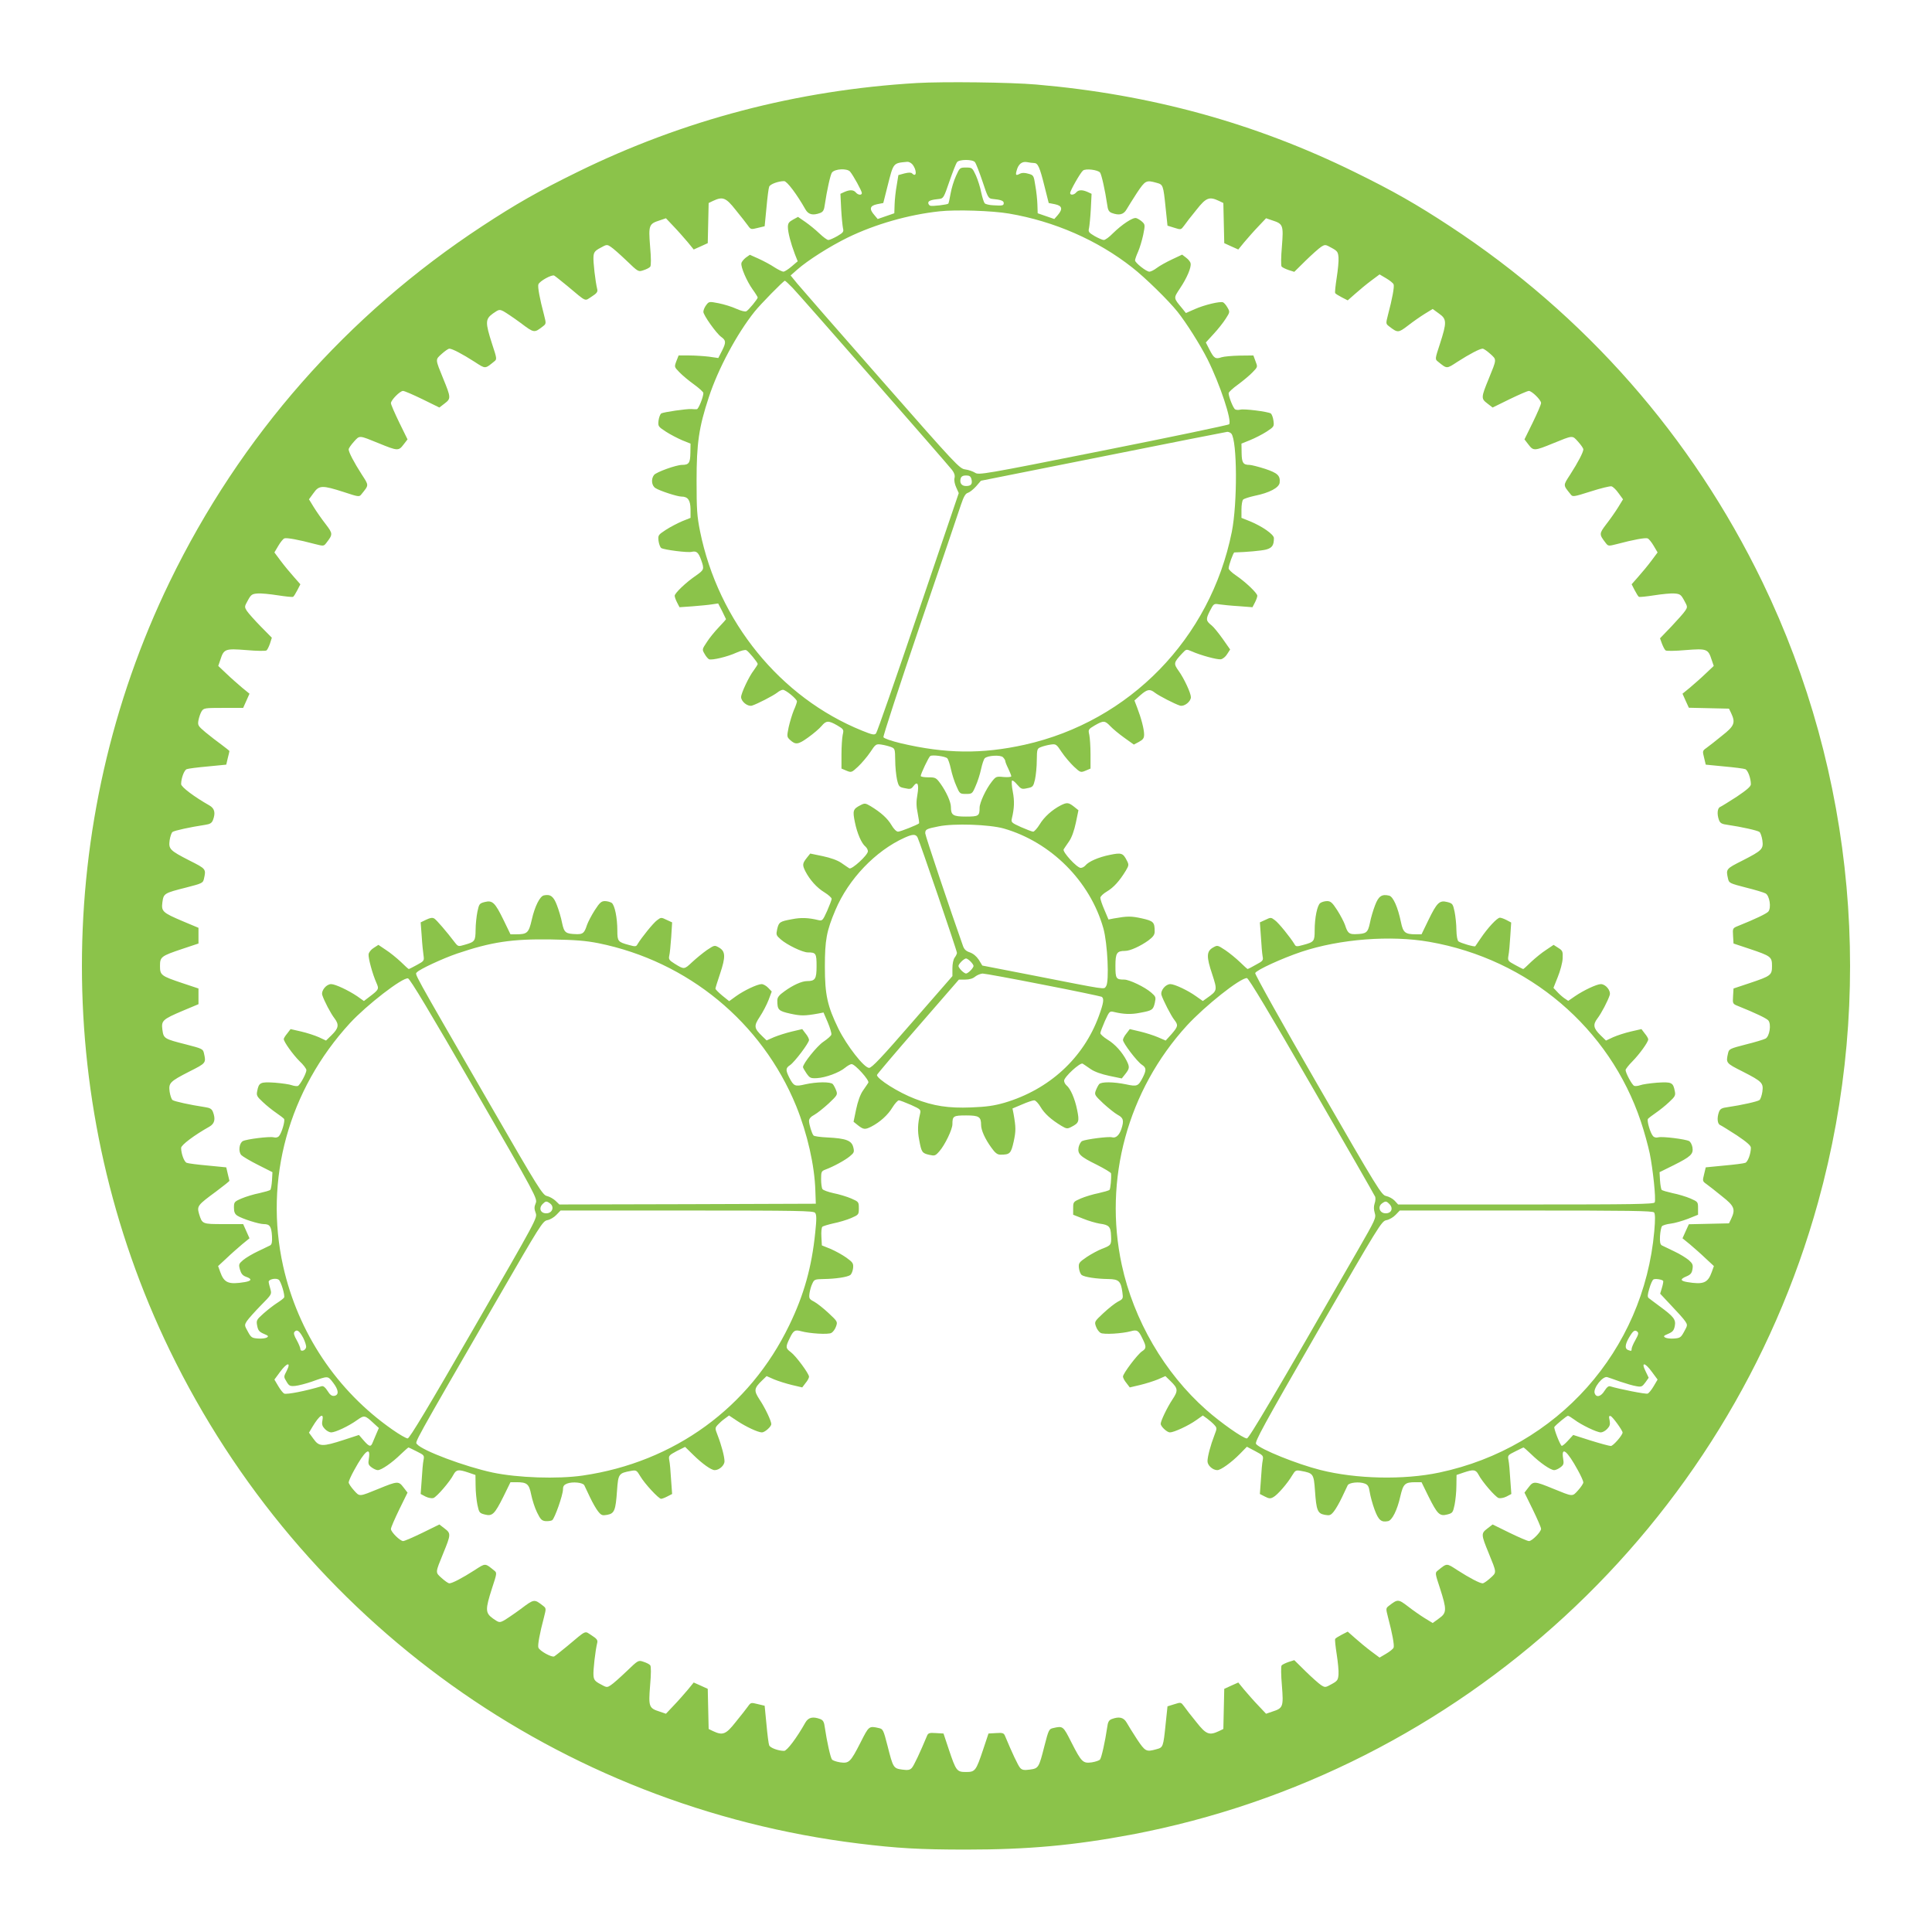 <?xml version="1.0" standalone="no"?>
<!DOCTYPE svg PUBLIC "-//W3C//DTD SVG 20010904//EN"
 "http://www.w3.org/TR/2001/REC-SVG-20010904/DTD/svg10.dtd">
<svg version="1.0" xmlns="http://www.w3.org/2000/svg"
 width="1280pt" height="1280pt" viewBox="0 0 1280 1280"
 preserveAspectRatio="xMidYMid meet">
<g transform="translate(0,1280) scale(0.1,-0.1)"
fill="#8bc34a" stroke="none">
<path d="M6075 12250 c-795 -47 -1548 -245 -2250 -590 -257 -126 -409 -213
-630 -358 -896 -588 -1603 -1392 -2071 -2357 -775 -1599 -775 -3491 0 -5090
873 -1801 2582 -3025 4566 -3269 253 -31 402 -40 710 -40 413 0 716 28 1095
99 2183 413 3956 2045 4550 4189 379 1369 247 2837 -369 4111 -467 964 -1175
1769 -2071 2357 -221 145 -373 232 -630 358 -661 325 -1353 515 -2110 580
-173 15 -615 20 -790 10z m384 -524 c7 -8 29 -65 50 -127 36 -109 39 -114 67
-117 54 -5 74 -12 74 -27 0 -17 -7 -19 -70 -15 -25 1 -50 7 -56 13 -6 7 -16
39 -23 71 -6 33 -22 83 -35 113 -24 52 -26 53 -66 53 -40 0 -42 -1 -66 -55
-14 -30 -30 -82 -36 -117 -6 -35 -13 -65 -15 -67 -6 -7 -107 -19 -120 -14 -7
3 -13 11 -13 19 0 14 21 21 73 26 27 3 31 10 67 116 22 63 44 120 51 128 15
19 103 19 118 0z m-416 -13 c32 -36 32 -94 0 -62 -7 7 -22 7 -51 0 l-40 -11
-11 -68 c-7 -37 -13 -94 -14 -126 l-2 -59 -55 -19 -55 -19 -22 26 c-36 41 -30
62 18 72 l41 8 28 111 c40 158 36 153 131 162 9 1 23 -6 32 -15z m808 7 c25 0
37 -25 69 -154 l28 -111 41 -8 c48 -10 54 -31 19 -72 l-23 -26 -55 19 -55 19
-2 59 c-1 32 -7 89 -14 126 -10 66 -12 68 -46 77 -23 7 -42 7 -54 1 -28 -15
-32 -12 -24 18 11 44 35 64 69 58 15 -3 37 -6 47 -6z m-1219 -57 c21 -25 78
-128 78 -142 0 -16 -25 -14 -40 4 -15 18 -40 19 -76 3 l-26 -12 5 -101 c3 -55
9 -112 12 -127 6 -23 2 -29 -37 -52 -25 -14 -51 -26 -60 -26 -8 0 -35 20 -60
44 -25 24 -67 58 -93 76 l-48 33 -33 -18 c-27 -15 -34 -24 -34 -49 0 -35 19
-108 46 -179 l19 -48 -40 -34 c-22 -19 -46 -34 -54 -35 -8 0 -35 13 -60 29
-25 17 -72 42 -105 57 l-58 26 -27 -19 c-14 -11 -28 -28 -29 -37 -5 -25 35
-118 74 -173 19 -26 34 -51 34 -54 0 -10 -60 -83 -75 -91 -7 -5 -37 3 -66 16
-30 14 -83 30 -118 37 -62 12 -64 12 -82 -12 -10 -13 -19 -33 -19 -45 0 -22
86 -143 118 -166 32 -23 33 -36 7 -89 l-26 -51 -62 9 c-34 4 -93 8 -132 8
l-69 0 -15 -38 c-14 -38 -14 -38 20 -73 19 -20 62 -56 97 -81 34 -25 62 -50
62 -57 0 -26 -32 -106 -43 -107 -7 -1 -23 0 -36 1 -32 2 -184 -20 -200 -29 -7
-5 -15 -26 -18 -47 -4 -38 -3 -40 49 -74 29 -19 78 -44 108 -57 l55 -22 -1
-62 c-1 -66 -10 -79 -55 -79 -39 0 -172 -48 -186 -67 -21 -27 -16 -71 10 -87
28 -18 144 -56 172 -56 43 0 59 -24 60 -84 l0 -57 -55 -22 c-30 -13 -79 -38
-108 -57 -52 -34 -53 -36 -49 -74 3 -21 11 -42 18 -47 20 -12 177 -32 202 -25
31 7 44 -3 62 -53 22 -62 20 -66 -32 -103 -66 -44 -143 -118 -143 -135 0 -8 7
-28 16 -45 l16 -31 86 6 c48 4 106 9 129 13 l41 6 26 -50 c14 -28 26 -53 26
-54 0 -2 -21 -26 -47 -53 -27 -28 -63 -72 -80 -99 -32 -48 -32 -49 -15 -78 9
-17 23 -33 30 -36 20 -7 120 16 181 44 29 13 59 21 66 16 15 -8 75 -81 75 -91
0 -4 -12 -23 -26 -42 -32 -41 -84 -152 -84 -177 0 -30 44 -65 72 -57 35 11
140 65 167 86 13 11 30 19 38 19 18 0 93 -61 93 -77 0 -6 -9 -33 -21 -59 -11
-27 -26 -77 -34 -112 -12 -60 -12 -64 8 -83 38 -35 54 -33 121 15 35 25 75 59
89 76 31 37 46 37 104 4 44 -26 44 -28 36 -63 -4 -20 -8 -78 -8 -129 l0 -94
33 -14 c32 -13 34 -13 77 27 24 23 61 66 81 96 35 53 38 55 73 50 20 -3 48
-10 64 -16 26 -10 27 -13 28 -88 0 -43 6 -100 12 -128 11 -46 14 -50 52 -57
35 -8 42 -6 57 14 27 36 38 13 26 -57 -8 -44 -8 -76 2 -123 7 -35 11 -65 9
-67 -11 -10 -124 -55 -139 -55 -11 0 -29 18 -44 44 -26 44 -69 83 -138 125
-34 20 -39 21 -66 7 -51 -26 -54 -36 -38 -114 15 -74 44 -140 70 -161 9 -8 16
-21 16 -31 0 -25 -107 -123 -123 -113 -7 4 -31 21 -53 36 -26 18 -72 34 -124
45 l-82 17 -24 -30 c-28 -36 -29 -46 -8 -88 29 -56 76 -109 126 -139 26 -16
48 -36 48 -43 0 -7 -14 -43 -30 -80 -29 -64 -32 -67 -58 -61 -66 16 -115 18
-175 6 -81 -15 -87 -19 -98 -66 -8 -37 -7 -41 24 -68 41 -36 144 -86 179 -86
54 0 58 -6 58 -91 0 -85 -9 -99 -63 -99 -35 0 -94 -27 -149 -67 -37 -26 -48
-41 -48 -61 0 -63 7 -70 87 -88 70 -15 93 -15 184 1 l35 7 28 -65 c15 -36 26
-72 24 -81 -1 -8 -25 -29 -53 -48 -42 -28 -135 -144 -135 -168 0 -4 10 -22 23
-41 22 -31 27 -34 69 -32 58 3 149 37 187 69 16 13 35 24 43 24 23 0 120 -108
111 -123 -4 -7 -21 -31 -36 -53 -18 -26 -34 -72 -45 -124 l-17 -82 30 -24 c36
-28 46 -29 88 -8 56 29 109 76 139 126 16 26 36 48 43 48 7 0 43 -14 80 -30
64 -29 67 -32 61 -58 -16 -66 -18 -115 -6 -175 15 -81 19 -87 66 -98 37 -8 41
-7 68 24 36 41 86 144 86 179 0 54 6 58 91 58 85 0 99 -9 99 -63 0 -35 27 -94
67 -149 26 -37 41 -48 61 -48 63 0 70 7 88 87 15 70 15 93 -1 184 l-7 35 64
27 c34 15 70 27 80 27 9 0 28 -20 42 -44 26 -44 69 -83 138 -125 34 -20 39
-21 66 -7 51 26 54 36 38 114 -15 74 -44 140 -70 161 -9 8 -16 21 -16 31 0 25
107 123 123 113 7 -4 31 -21 53 -36 26 -18 72 -34 124 -45 l82 -17 24 30 c28
36 29 46 8 88 -29 56 -76 109 -126 139 -26 16 -48 36 -48 43 0 7 14 43 30 80
29 64 32 67 58 61 66 -16 115 -18 175 -6 81 15 87 19 98 66 8 37 7 41 -24 68
-41 36 -144 86 -179 86 -54 0 -58 6 -58 91 0 85 9 99 64 99 33 0 101 31 154
69 32 24 42 38 42 59 0 63 -7 70 -87 88 -70 15 -93 15 -184 -1 l-35 -7 -27 64
c-15 34 -27 70 -27 80 0 9 20 28 44 42 44 26 83 69 125 138 20 34 21 39 7 66
-26 51 -36 54 -114 38 -74 -15 -140 -44 -161 -70 -8 -9 -21 -16 -31 -16 -25 0
-123 107 -113 123 4 7 21 31 36 53 18 26 34 72 45 124 l17 82 -30 24 c-36 28
-46 29 -88 8 -56 -29 -109 -76 -139 -126 -16 -26 -36 -48 -43 -48 -7 0 -43 14
-80 30 -64 29 -67 32 -61 58 16 67 18 115 6 177 -7 36 -9 69 -5 73 4 4 19 -8
34 -26 26 -30 31 -32 67 -24 37 7 40 11 51 57 6 28 12 85 12 128 1 75 2 78 29
88 15 6 43 13 63 16 35 5 38 3 73 -50 20 -30 57 -73 81 -96 43 -40 45 -40 77
-27 l33 14 0 94 c0 51 -4 109 -8 129 -8 35 -8 37 36 63 58 33 67 33 103 -5 16
-17 58 -52 93 -77 l63 -45 34 18 c27 15 34 24 34 49 0 35 -19 108 -46 178
l-18 47 39 35 c46 40 63 43 96 17 27 -21 132 -75 167 -86 28 -8 72 27 72 56 0
27 -45 124 -81 174 -35 49 -34 55 25 118 25 27 26 27 63 11 59 -26 166 -55
191 -52 13 2 32 17 42 34 l20 31 -49 70 c-28 39 -60 79 -73 89 -39 31 -40 41
-13 95 26 50 27 51 63 45 20 -3 78 -9 129 -12 l91 -7 16 31 c9 17 16 37 16 45
0 17 -77 91 -142 135 -27 18 -48 39 -48 46 0 20 31 106 38 106 77 2 179 11
210 19 40 11 52 28 52 76 0 24 -77 78 -160 112 l-55 22 0 55 c0 31 5 60 11 66
6 6 40 17 76 25 99 20 162 54 166 87 5 47 -13 64 -97 92 -44 14 -91 26 -103
26 -42 0 -51 14 -52 79 l-1 62 57 23 c32 13 81 38 109 56 50 33 51 34 46 73
-3 22 -11 43 -18 48 -20 12 -177 32 -202 25 -12 -3 -28 -2 -34 2 -13 8 -43 84
-43 107 0 7 28 33 63 58 34 25 77 61 96 81 34 35 34 35 19 73 l-14 38 -92 -1
c-50 -1 -104 -6 -119 -11 -40 -14 -50 -7 -79 49 l-25 49 52 57 c29 31 65 77
80 101 28 43 28 45 11 74 -9 16 -22 31 -29 34 -20 8 -124 -17 -187 -45 l-59
-26 -24 30 c-60 72 -59 67 -15 134 45 67 76 139 70 165 -1 10 -15 27 -30 38
l-26 20 -68 -32 c-38 -18 -83 -43 -101 -57 -17 -13 -39 -24 -48 -24 -20 0 -95
59 -95 75 0 7 9 33 20 57 11 25 26 75 34 112 13 65 13 68 -7 87 -11 10 -29 21
-39 24 -21 7 -94 -41 -156 -102 -23 -24 -50 -43 -59 -43 -9 0 -36 12 -61 26
-39 23 -43 29 -37 52 3 15 9 72 12 127 l5 101 -26 12 c-36 16 -61 15 -76 -3
-14 -17 -40 -20 -40 -4 0 16 68 135 85 149 18 15 98 5 113 -13 10 -12 34 -121
47 -210 5 -39 11 -50 31 -58 49 -18 78 -11 98 24 10 17 41 67 69 110 55 82 61
85 129 66 44 -12 45 -13 61 -170 l12 -114 45 -14 c44 -14 44 -14 65 14 11 16
47 63 81 104 65 83 86 90 150 60 l29 -14 3 -133 3 -133 46 -21 47 -21 40 49
c23 27 64 74 92 103 l52 55 41 -14 c72 -23 75 -32 64 -172 -6 -69 -7 -128 -2
-134 5 -6 26 -16 46 -23 l38 -12 75 74 c41 40 87 81 102 91 27 17 29 17 70 -6
39 -21 43 -28 46 -64 2 -23 -4 -83 -12 -134 -8 -52 -13 -97 -10 -102 3 -5 23
-17 44 -28 l39 -20 50 44 c28 25 75 64 106 87 l55 41 44 -26 c24 -14 46 -32
49 -40 6 -15 -9 -96 -37 -201 -15 -59 -15 -60 7 -77 57 -44 61 -44 124 4 32
25 82 60 111 78 l54 33 41 -30 c53 -37 53 -58 7 -201 -33 -100 -33 -102 -14
-117 62 -50 56 -50 130 -2 81 52 148 87 167 87 7 0 30 -16 51 -35 43 -39 43
-32 -11 -165 -51 -124 -51 -131 -9 -163 l35 -27 112 55 c62 30 119 55 128 55
20 0 81 -60 81 -80 0 -10 -25 -67 -55 -129 l-55 -112 27 -35 c32 -42 39 -42
163 9 133 54 126 54 165 11 19 -21 35 -44 35 -51 0 -19 -35 -86 -87 -167 -48
-74 -48 -68 2 -130 14 -19 17 -19 134 18 65 21 127 36 137 34 10 -2 31 -22 47
-45 l30 -41 -33 -54 c-18 -29 -53 -79 -78 -111 -48 -63 -48 -67 -4 -124 17
-22 18 -22 77 -7 105 28 186 43 201 37 8 -3 26 -25 40 -49 l26 -44 -41 -55
c-23 -31 -62 -78 -87 -106 l-44 -50 20 -39 c11 -21 23 -41 28 -44 5 -3 50 2
102 10 51 8 111 14 134 12 36 -3 43 -7 64 -46 23 -41 23 -44 7 -68 -9 -15 -51
-61 -92 -105 l-75 -78 13 -36 c8 -20 18 -40 24 -44 5 -5 65 -4 133 2 140 11
149 8 172 -64 l14 -41 -55 -52 c-29 -28 -76 -69 -103 -92 l-49 -40 21 -47 21
-46 133 -3 133 -3 14 -29 c30 -64 23 -85 -60 -150 -41 -34 -88 -70 -103 -81
-27 -19 -27 -21 -16 -65 l11 -46 123 -12 c67 -6 130 -14 139 -18 17 -6 37 -61
37 -100 0 -14 -26 -37 -93 -82 -51 -33 -101 -64 -110 -68 -19 -7 -23 -48 -8
-88 8 -20 19 -26 58 -31 89 -13 198 -37 210 -47 7 -5 15 -30 19 -54 8 -59 0
-68 -131 -135 -111 -56 -111 -56 -96 -122 6 -27 12 -30 117 -57 61 -15 120
-33 131 -39 27 -14 40 -97 18 -121 -13 -14 -86 -49 -198 -94 -38 -15 -38 -16
-35 -66 l3 -51 105 -35 c143 -48 150 -53 150 -114 0 -61 -7 -66 -150 -114
l-105 -35 -3 -51 c-3 -50 -3 -51 35 -66 112 -45 185 -80 198 -94 22 -24 9
-107 -18 -121 -11 -6 -70 -24 -131 -39 -105 -27 -111 -30 -117 -57 -15 -66
-15 -66 96 -122 131 -67 139 -76 131 -135 -4 -24 -12 -49 -19 -54 -12 -10
-121 -34 -210 -47 -39 -5 -50 -11 -58 -31 -15 -40 -11 -81 8 -88 9 -4 59 -35
110 -68 67 -45 93 -68 93 -82 0 -39 -20 -94 -37 -100 -9 -4 -72 -12 -139 -18
l-123 -12 -11 -46 c-11 -44 -11 -46 16 -65 15 -11 62 -47 103 -81 83 -65 90
-86 60 -150 l-14 -29 -133 -3 -133 -3 -21 -46 -21 -47 49 -40 c27 -23 74 -64
104 -93 l55 -51 -14 -39 c-26 -73 -55 -85 -163 -67 -47 8 -48 20 -4 38 26 11
35 21 39 47 5 29 1 38 -25 61 -17 14 -60 41 -97 58 -36 17 -73 35 -81 39 -11
7 -14 22 -12 62 2 30 8 59 13 65 5 6 31 14 57 17 27 3 78 18 115 32 l67 27 0
43 c0 42 -1 43 -51 65 -28 12 -81 28 -117 35 -35 8 -68 17 -73 22 -4 4 -9 33
-11 63 l-3 54 93 46 c114 57 132 74 125 118 -3 18 -13 37 -22 42 -25 13 -176
32 -204 25 -15 -4 -28 -1 -36 9 -18 21 -41 101 -33 113 4 5 27 23 52 40 25 17
65 49 89 72 39 36 43 44 37 72 -11 58 -21 62 -117 56 -48 -4 -98 -11 -113 -17
-14 -5 -32 -7 -39 -4 -14 5 -57 85 -57 105 0 6 20 32 45 57 48 49 105 128 105
146 0 6 -10 24 -23 39 l-22 29 -70 -16 c-39 -9 -91 -26 -118 -38 l-47 -22 -36
35 c-47 46 -52 70 -21 111 27 35 70 118 82 156 8 29 -27 72 -59 72 -27 0 -114
-41 -171 -80 l-45 -31 -28 19 c-15 11 -37 31 -48 44 l-22 23 29 73 c16 39 31
95 32 122 2 46 0 52 -29 70 l-31 20 -49 -33 c-27 -17 -71 -53 -99 -79 -27 -27
-51 -48 -53 -48 -3 0 -27 12 -54 27 -48 26 -50 28 -44 63 4 19 9 76 12 127 l6
91 -30 16 c-17 9 -37 16 -45 16 -18 0 -81 -68 -126 -135 -19 -27 -36 -52 -37
-54 -5 -6 -97 21 -111 32 -8 6 -13 36 -14 76 0 36 -6 91 -12 121 -11 52 -14
55 -49 64 -51 13 -68 -4 -125 -121 l-45 -93 -38 0 c-70 0 -84 11 -98 79 -21
102 -52 170 -78 177 -49 12 -71 -3 -94 -64 -12 -31 -28 -84 -34 -117 -14 -65
-23 -72 -97 -74 -41 -1 -51 8 -68 61 -7 20 -30 64 -51 97 -33 51 -44 61 -68
61 -15 0 -36 -6 -45 -13 -20 -15 -37 -97 -37 -182 0 -71 -4 -76 -74 -95 -46
-13 -51 -12 -60 5 -26 43 -104 140 -129 158 -26 20 -28 20 -63 3 l-37 -17 7
-97 c3 -53 8 -110 11 -127 6 -28 2 -32 -45 -57 -27 -16 -52 -28 -54 -28 -2 0
-25 20 -50 45 -26 25 -70 61 -98 80 -52 34 -52 34 -82 17 -43 -25 -44 -60 -5
-176 35 -108 35 -109 -34 -158 l-28 -20 -44 31 c-54 39 -143 81 -171 81 -32 0
-67 -43 -59 -72 11 -35 64 -139 86 -166 26 -34 24 -43 -19 -93 l-39 -43 -51
22 c-28 12 -81 29 -119 38 l-68 16 -22 -29 c-13 -15 -23 -35 -23 -43 0 -21 94
-144 125 -164 30 -20 31 -35 6 -85 -30 -58 -37 -61 -111 -45 -83 17 -164 18
-178 1 -6 -7 -16 -26 -22 -42 -10 -27 -8 -31 49 -85 34 -31 76 -65 96 -76 38
-20 43 -38 24 -95 -14 -41 -37 -61 -61 -54 -21 7 -175 -13 -199 -25 -9 -5 -19
-24 -23 -41 -8 -44 9 -61 121 -116 51 -26 93 -51 94 -57 3 -34 -4 -102 -10
-109 -5 -5 -38 -14 -73 -22 -36 -7 -89 -23 -117 -35 -50 -22 -51 -23 -51 -65
l0 -43 66 -26 c36 -15 86 -29 110 -33 62 -8 73 -20 75 -81 3 -60 0 -63 -61
-86 -25 -10 -70 -34 -100 -54 -51 -35 -55 -40 -52 -72 2 -19 10 -40 18 -47 19
-14 98 -26 178 -27 68 -1 82 -14 92 -87 6 -43 5 -45 -30 -63 -20 -11 -63 -45
-96 -76 -59 -55 -60 -57 -49 -88 6 -18 20 -37 31 -43 22 -12 144 -4 199 11 42
12 52 6 77 -46 28 -56 28 -68 -2 -87 -30 -20 -126 -147 -126 -167 0 -8 10 -28
23 -43 l22 -29 68 16 c38 9 91 26 118 37 l50 22 34 -33 c50 -49 52 -63 12
-123 -35 -53 -77 -141 -77 -160 0 -18 42 -57 61 -57 27 0 124 45 174 81 l44
31 28 -20 c15 -11 37 -30 47 -41 19 -21 20 -23 2 -69 -26 -67 -46 -143 -46
-173 0 -28 35 -59 65 -59 23 0 94 51 149 107 l47 48 55 -29 c53 -28 55 -31 50
-60 -4 -17 -9 -74 -12 -128 l-7 -96 33 -17 c27 -14 37 -15 56 -4 27 14 94 91
125 144 21 34 24 36 58 30 82 -15 85 -19 93 -130 9 -131 17 -152 64 -161 33
-6 40 -4 61 22 13 16 37 58 54 94 17 36 34 72 38 80 10 18 77 25 113 11 21 -8
27 -19 33 -57 4 -26 18 -78 32 -116 26 -70 44 -85 89 -76 27 5 61 73 81 162
20 86 30 96 102 96 l39 0 46 -94 c59 -118 74 -133 124 -120 35 9 38 12 49 64
6 30 12 87 12 127 l1 71 47 16 c65 22 80 20 98 -13 23 -46 112 -149 134 -156
11 -3 34 1 52 10 l32 17 -7 96 c-3 54 -8 111 -12 129 -6 30 -4 33 45 57 28 14
52 26 55 26 2 0 25 -20 50 -44 58 -57 129 -106 153 -106 10 0 29 9 42 19 21
16 23 24 17 59 -13 83 27 51 98 -79 20 -36 36 -72 36 -80 0 -8 -16 -32 -35
-53 -39 -43 -32 -43 -165 11 -124 51 -131 51 -163 9 l-27 -35 55 -112 c30 -62
55 -119 55 -128 0 -20 -60 -81 -80 -81 -10 0 -67 25 -129 55 l-112 55 -35 -27
c-42 -32 -42 -39 9 -163 54 -133 54 -126 11 -165 -21 -19 -44 -35 -51 -35 -19
0 -86 35 -167 87 -74 48 -68 48 -130 -2 -19 -15 -19 -17 14 -117 46 -143 46
-164 -7 -201 l-41 -30 -54 33 c-29 18 -79 53 -111 78 -63 48 -67 48 -124 4
-22 -17 -22 -18 -7 -77 28 -105 43 -186 37 -201 -3 -8 -25 -26 -49 -40 l-44
-26 -55 41 c-31 23 -78 62 -106 87 l-50 44 -39 -20 c-21 -11 -41 -23 -44 -28
-3 -5 2 -50 10 -102 8 -51 14 -111 12 -134 -3 -36 -7 -43 -46 -64 -41 -23 -43
-23 -70 -6 -15 10 -61 51 -102 91 l-75 74 -38 -12 c-20 -7 -41 -17 -46 -23 -5
-6 -4 -65 2 -134 11 -140 8 -149 -64 -172 l-41 -14 -52 55 c-28 29 -69 76 -92
103 l-40 49 -47 -21 -46 -21 -3 -133 -3 -133 -29 -14 c-64 -30 -85 -23 -150
60 -34 41 -70 88 -81 104 -21 28 -21 28 -65 14 l-45 -14 -12 -114 c-16 -157
-17 -158 -61 -170 -68 -19 -74 -16 -129 66 -28 43 -59 93 -69 111 -20 34 -49
41 -98 23 -20 -8 -26 -19 -31 -58 -13 -89 -37 -198 -47 -210 -5 -7 -30 -15
-54 -19 -59 -8 -68 0 -135 131 -56 111 -56 111 -122 96 -27 -6 -30 -12 -57
-117 -37 -146 -39 -150 -97 -158 -38 -5 -51 -3 -64 11 -14 15 -55 103 -100
211 -8 20 -15 23 -59 20 l-51 -3 -35 -105 c-48 -143 -53 -150 -114 -150 -61 0
-66 7 -114 150 l-35 105 -51 3 c-44 3 -51 0 -59 -20 -45 -108 -86 -196 -100
-211 -13 -14 -26 -16 -64 -11 -58 8 -60 12 -97 158 -27 105 -30 111 -57 117
-66 15 -66 15 -122 -96 -67 -131 -76 -139 -135 -131 -24 4 -49 12 -54 19 -10
12 -34 121 -47 210 -5 39 -11 50 -31 58 -49 18 -78 11 -98 -23 -56 -100 -122
-188 -141 -188 -38 0 -93 20 -99 37 -4 9 -12 72 -18 139 l-12 123 -46 11 c-44
11 -46 11 -65 -16 -11 -15 -47 -62 -81 -103 -65 -83 -86 -90 -150 -60 l-29 14
-3 133 -3 133 -46 21 -47 21 -40 -49 c-23 -27 -64 -74 -92 -103 l-52 -55 -41
14 c-72 23 -75 32 -64 172 7 78 7 127 1 135 -5 7 -25 17 -44 23 -35 12 -35 12
-113 -63 -43 -41 -90 -83 -105 -92 -24 -16 -27 -16 -68 7 -36 19 -44 29 -46
58 -3 32 12 164 25 217 4 17 -4 27 -37 48 -49 31 -29 40 -162 -71 -40 -33 -79
-64 -86 -68 -15 -9 -97 36 -105 58 -6 15 9 96 37 201 15 59 15 60 -7 77 -58
45 -58 45 -147 -22 -46 -34 -97 -68 -113 -77 -28 -14 -31 -14 -71 14 -51 37
-52 58 -6 201 33 100 33 102 14 117 -62 50 -56 50 -130 2 -81 -52 -148 -87
-167 -87 -7 0 -30 16 -51 35 -43 39 -43 32 11 165 51 124 51 131 9 163 l-35
27 -112 -55 c-62 -30 -119 -55 -128 -55 -20 0 -81 60 -81 80 0 10 25 67 55
129 l55 112 -27 35 c-32 42 -39 42 -163 -9 -133 -54 -126 -54 -165 -11 -19 21
-35 45 -35 53 0 8 16 44 36 80 71 130 111 162 98 79 -6 -35 -4 -43 17 -59 13
-10 32 -19 42 -19 24 0 95 49 153 106 25 24 48 44 50 44 3 0 27 -12 55 -26 49
-24 51 -27 45 -57 -4 -18 -9 -75 -12 -129 l-7 -96 32 -17 c18 -9 41 -13 52
-10 22 7 111 110 134 156 18 33 33 35 98 13 l47 -16 1 -71 c0 -40 6 -97 12
-127 11 -52 14 -55 49 -64 50 -13 65 2 124 120 l46 94 39 0 c70 0 84 -11 98
-81 7 -35 24 -89 39 -119 23 -47 31 -55 57 -58 17 -1 36 2 43 6 17 11 72 168
72 205 0 21 7 30 27 38 37 14 104 7 114 -11 4 -8 21 -44 38 -80 17 -36 41 -78
54 -94 21 -26 28 -28 61 -22 47 9 55 30 64 161 8 111 11 115 93 130 34 6 37 5
62 -37 29 -49 121 -148 137 -148 6 0 25 7 42 16 l31 16 -7 96 c-3 54 -8 111
-12 128 -5 29 -3 32 49 60 l56 28 53 -52 c61 -60 120 -102 143 -102 30 0 65
31 65 59 0 30 -20 106 -46 173 -18 46 -17 48 2 69 10 11 31 30 47 41 l27 20
54 -36 c59 -39 138 -76 164 -76 19 0 62 38 62 55 0 21 -41 108 -78 163 -39 60
-37 74 19 128 l28 27 50 -22 c27 -11 80 -28 118 -37 l68 -16 22 29 c13 15 23
34 23 42 0 20 -87 138 -121 163 -35 26 -35 34 -7 92 25 52 35 58 77 46 55 -15
177 -23 199 -11 11 6 25 25 31 43 11 31 10 33 -49 88 -33 31 -76 65 -96 76
-33 17 -35 22 -31 55 3 20 11 50 19 65 12 27 17 29 73 30 81 1 160 13 179 27
8 7 16 27 18 46 3 31 -2 38 -45 69 -27 19 -74 45 -105 58 l-57 23 -3 57 c-2
31 1 61 6 66 5 5 39 15 74 23 36 7 89 23 117 35 50 22 51 23 51 65 0 42 -1 43
-51 65 -28 12 -81 28 -117 35 -36 8 -69 20 -73 27 -5 7 -9 37 -9 66 0 48 2 53
28 63 52 19 131 62 162 88 29 24 31 29 23 61 -11 44 -49 58 -170 64 -47 2 -89
8 -93 13 -11 12 -30 73 -30 97 0 14 12 28 35 40 20 11 62 45 96 76 57 54 59
58 49 85 -6 16 -16 35 -22 42 -14 17 -107 16 -183 -1 -68 -16 -76 -13 -106 45
-25 50 -24 63 5 82 30 20 126 147 126 167 0 8 -10 28 -23 43 l-22 29 -68 -16
c-38 -9 -91 -26 -118 -37 l-50 -22 -28 27 c-56 54 -58 68 -17 130 20 30 46 80
58 111 l21 56 -23 24 c-13 14 -33 25 -44 25 -28 0 -117 -42 -171 -81 l-44 -32
-46 37 c-25 21 -45 41 -45 46 0 5 14 50 31 100 37 111 36 147 -7 172 -30 17
-30 17 -80 -16 -27 -19 -71 -55 -98 -80 -53 -50 -53 -50 -116 -11 -37 23 -41
30 -36 53 4 15 9 71 13 124 l6 97 -37 17 c-35 17 -37 17 -63 -3 -25 -18 -103
-115 -129 -158 -9 -17 -14 -18 -60 -5 -70 19 -74 24 -74 95 0 85 -17 167 -37
183 -9 6 -30 12 -45 12 -24 0 -35 -10 -68 -61 -21 -33 -44 -77 -51 -97 -17
-53 -27 -62 -68 -61 -74 2 -83 9 -97 74 -6 33 -22 86 -34 117 -22 59 -43 75
-86 66 -27 -5 -61 -73 -81 -162 -20 -87 -30 -96 -103 -96 l-38 0 -45 93 c-57
117 -74 134 -125 121 -35 -9 -38 -12 -49 -64 -6 -30 -12 -85 -12 -121 -1 -74
-5 -79 -71 -98 -43 -13 -45 -12 -65 13 -57 75 -122 150 -137 160 -13 8 -26 6
-54 -7 l-37 -18 7 -92 c3 -51 9 -108 12 -127 5 -35 4 -37 -44 -63 -27 -15 -51
-27 -54 -27 -2 0 -26 21 -53 48 -28 26 -72 62 -99 79 l-49 33 -31 -20 c-17
-10 -32 -29 -34 -42 -3 -25 26 -132 52 -190 18 -41 17 -44 -49 -94 l-34 -26
-45 32 c-58 39 -145 80 -172 80 -32 0 -67 -43 -59 -72 12 -38 55 -121 82 -156
31 -41 26 -65 -21 -111 l-36 -35 -47 22 c-27 12 -79 29 -118 38 l-70 16 -22
-29 c-13 -15 -23 -32 -23 -37 0 -18 60 -102 104 -146 26 -24 46 -51 46 -60 0
-21 -42 -99 -57 -105 -7 -2 -25 0 -39 5 -15 6 -65 13 -113 17 -96 6 -106 2
-117 -56 -6 -28 -2 -36 37 -72 24 -23 64 -55 89 -72 25 -17 48 -35 52 -40 8
-12 -15 -92 -33 -113 -8 -10 -21 -13 -36 -9 -28 7 -179 -12 -204 -25 -25 -14
-31 -71 -10 -93 9 -9 59 -39 111 -65 l95 -48 -3 -55 c-2 -30 -7 -58 -11 -62
-5 -5 -38 -14 -73 -22 -36 -7 -89 -23 -117 -35 -49 -21 -51 -24 -51 -61 0 -29
6 -42 22 -53 33 -21 143 -56 176 -56 39 0 50 -15 54 -79 2 -40 -1 -55 -12 -62
-8 -4 -45 -22 -81 -39 -37 -17 -81 -44 -98 -58 -29 -25 -31 -29 -21 -64 8 -27
18 -39 40 -47 41 -14 38 -27 -7 -35 -109 -18 -138 -6 -164 67 l-14 39 55 51
c30 29 77 70 104 93 l49 40 -21 47 -21 47 -129 0 c-143 0 -142 0 -163 67 -15
53 -11 58 114 150 48 36 87 67 87 70 0 2 -5 23 -11 46 l-10 43 -123 12 c-67 6
-130 14 -139 18 -17 6 -37 61 -37 99 0 19 88 85 188 141 34 20 41 49 23 97 -8
20 -19 27 -53 32 -99 15 -204 38 -215 47 -7 5 -15 30 -19 54 -8 59 0 68 131
135 111 56 111 56 96 122 -6 27 -12 30 -117 57 -146 37 -150 39 -158 97 -8 61
0 69 134 126 l105 44 0 52 0 52 -105 35 c-143 48 -150 53 -150 114 0 61 7 66
150 114 l105 35 0 52 0 52 -105 44 c-134 57 -142 65 -134 126 8 58 12 60 158
97 105 27 111 30 117 57 15 66 15 66 -96 122 -131 67 -139 76 -131 135 4 24
12 49 19 54 11 9 116 32 215 47 34 5 45 12 53 32 18 48 11 77 -24 97 -99 56
-187 122 -187 141 0 38 20 93 37 99 9 4 72 12 139 18 l123 12 10 43 c6 23 11
44 11 47 0 2 -24 21 -52 42 -29 21 -77 58 -106 82 -51 43 -53 47 -47 81 4 20
13 46 21 59 14 21 21 22 145 22 l130 0 21 47 21 47 -49 40 c-27 23 -74 64
-103 92 l-55 52 14 41 c23 72 32 75 172 64 69 -6 128 -7 134 -2 6 5 16 26 23
46 l12 38 -74 75 c-40 41 -81 87 -91 102 -17 27 -17 29 6 70 21 39 28 43 64
46 23 2 83 -4 134 -12 52 -8 97 -13 102 -10 5 3 17 23 28 44 l20 39 -44 50
c-25 28 -64 75 -87 106 l-41 55 26 44 c14 24 32 46 40 49 15 6 96 -9 201 -37
59 -15 60 -15 77 7 44 57 44 61 -4 124 -25 32 -60 82 -78 111 l-33 54 30 41
c37 53 58 53 201 7 100 -33 102 -33 117 -14 50 62 50 56 2 130 -52 81 -87 148
-87 167 0 7 16 30 35 51 39 43 32 43 165 -11 124 -51 131 -51 163 -9 l27 35
-55 112 c-30 62 -55 119 -55 128 0 20 60 81 80 81 10 0 67 -25 129 -55 l112
-55 35 27 c42 32 42 39 -9 163 -54 133 -54 126 -11 165 21 19 44 35 51 35 19
0 86 -35 167 -87 74 -48 68 -48 130 2 19 15 19 17 -14 117 -46 143 -45 164 6
201 40 28 43 28 71 14 16 -9 67 -43 113 -77 89 -67 89 -67 147 -22 22 17 22
18 7 77 -28 105 -43 186 -37 201 8 22 90 67 105 58 7 -4 46 -35 86 -68 133
-111 113 -102 162 -71 33 21 41 31 37 48 -13 53 -28 185 -25 217 2 29 10 39
46 58 41 23 44 23 68 7 15 -9 62 -51 105 -92 78 -75 78 -75 113 -63 19 6 39
16 44 23 6 8 6 57 -1 135 -11 140 -8 149 64 172 l41 14 52 -55 c28 -29 69 -76
92 -103 l40 -49 47 21 46 21 3 133 3 133 29 14 c64 30 85 23 150 -60 34 -41
70 -88 81 -103 19 -27 21 -27 65 -16 l46 11 12 123 c6 67 14 130 18 139 6 17
61 37 99 37 19 0 85 -88 141 -187 20 -35 49 -42 98 -24 20 8 26 19 31 58 13
89 37 198 47 210 20 25 100 29 120 6z m1053 -278 c300 -51 586 -176 816 -357
85 -66 241 -219 300 -293 59 -74 151 -220 199 -315 82 -164 164 -410 143 -431
-5 -5 -381 -84 -834 -174 -797 -159 -825 -163 -849 -147 -14 9 -43 19 -65 22
-38 5 -57 25 -553 590 -283 322 -534 610 -559 640 l-45 55 43 38 c70 62 215
154 335 213 183 89 404 152 609 174 108 12 350 4 460 -15z m-1434 -492 c52
-54 1022 -1162 1057 -1207 15 -20 20 -36 16 -53 -4 -14 1 -40 11 -62 l17 -38
-268 -789 c-147 -434 -273 -795 -280 -803 -11 -12 -25 -9 -92 18 -542 219
-953 724 -1074 1321 -20 100 -23 144 -23 335 0 248 15 353 81 553 61 187 185
419 303 567 38 48 192 205 201 205 3 0 26 -21 51 -47z m2907 -966 c39 -47 41
-460 3 -651 -142 -706 -677 -1255 -1372 -1410 -284 -63 -525 -60 -822 10 -62
15 -111 32 -114 40 -3 7 106 341 242 741 137 400 259 760 272 800 18 54 30 74
46 78 12 4 36 23 54 43 l32 37 808 161 c444 89 815 162 824 163 9 0 21 -5 27
-12z m-1722 -301 c8 -33 -2 -46 -36 -46 -30 0 -44 21 -35 51 4 13 16 19 35 19
23 0 31 -6 36 -24z m-160 -1850 c6 -6 17 -38 24 -71 7 -33 23 -84 36 -112 22
-52 24 -53 64 -53 40 0 42 1 64 53 13 28 29 79 36 112 7 33 18 65 24 71 18 19
105 24 121 7 8 -8 15 -19 15 -24 0 -6 9 -29 20 -51 11 -23 20 -46 20 -51 0 -5
-22 -7 -50 -5 -49 5 -52 4 -80 -32 -38 -48 -80 -138 -80 -172 0 -54 -6 -58
-91 -58 -85 0 -99 9 -99 64 0 33 -31 101 -69 154 -29 40 -34 42 -81 42 -28 0
-50 4 -50 9 0 14 53 126 63 132 14 10 101 -2 113 -15z m374 -465 c313 -90 572
-349 660 -661 28 -99 40 -355 18 -384 -17 -22 24 -28 -501 75 l-319 62 -23 38
c-16 24 -37 41 -59 49 -25 8 -38 20 -46 43 -84 237 -250 731 -250 746 0 26 7
30 88 46 101 21 335 13 432 -14z m-571 -59 c14 -27 261 -750 261 -765 0 -6 -7
-21 -15 -31 -9 -12 -15 -42 -15 -71 l0 -52 -265 -304 c-202 -233 -269 -304
-287 -304 -33 0 -147 146 -203 259 -73 150 -90 224 -90 411 0 177 11 237 70
376 86 204 265 392 458 479 53 24 74 25 86 2z m3391 -692 c658 -115 1194 -571
1401 -1190 22 -65 48 -160 59 -212 21 -103 42 -302 33 -324 -4 -12 -142 -14
-852 -14 l-848 0 -23 25 c-13 14 -38 27 -56 31 -31 6 -50 36 -453 735 -235
406 -418 735 -415 742 7 20 178 98 306 141 255 85 592 111 848 66z m-5505 -9
c592 -120 1083 -524 1310 -1079 74 -183 122 -393 127 -562 l3 -85 -849 -3
-850 -2 -26 25 c-14 13 -39 27 -56 31 -28 5 -56 49 -375 602 -537 930 -500
863 -486 881 16 19 170 91 267 124 225 76 362 97 620 93 163 -3 228 -8 315
-25z m2465 -121 c11 -11 20 -24 20 -30 0 -5 -9 -19 -20 -30 -11 -11 -24 -20
-30 -20 -5 0 -19 9 -30 20 -11 11 -20 25 -20 30 0 6 9 19 20 30 11 11 25 20
30 20 6 0 19 -9 30 -20z m482 -154 c207 -40 381 -77 387 -80 17 -11 13 -40
-19 -128 -102 -278 -328 -486 -625 -574 -70 -20 -119 -27 -221 -31 -149 -6
-249 9 -372 57 -110 42 -252 132 -252 158 0 4 122 148 272 320 l271 312 42 0
c28 0 51 7 66 20 13 10 35 19 49 20 14 0 194 -33 402 -74z m-3770 -689 c412
-713 420 -729 407 -759 -10 -24 -10 -37 0 -64 12 -33 9 -38 -410 -764 -300
-521 -426 -730 -438 -730 -10 0 -55 26 -102 59 -368 257 -624 641 -723 1082
-128 574 36 1168 443 1611 111 120 346 302 384 296 13 -2 149 -229 439 -731z
m5549 16 c228 -394 417 -724 420 -732 3 -9 2 -29 -4 -45 -6 -19 -6 -39 1 -62
10 -33 5 -43 -112 -247 -550 -957 -721 -1247 -735 -1247 -25 0 -173 104 -269
189 -277 245 -481 595 -560 961 -122 565 39 1156 432 1586 121 131 351 314
397 314 11 0 153 -237 430 -717z m-5047 -776 c29 -21 17 -61 -18 -65 -43 -5
-61 32 -30 62 19 19 25 20 48 3z m5560 -3 c31 -30 13 -67 -30 -62 -35 4 -47
44 -18 65 23 17 29 16 48 -3z m-3804 -59 c10 -12 11 -39 1 -132 -23 -227 -74
-411 -172 -613 -263 -545 -762 -908 -1369 -996 -166 -24 -430 -15 -596 20
-183 39 -466 145 -501 188 -14 16 -37 -24 532 960 284 491 300 518 331 524 18
3 45 19 60 35 l28 29 837 0 c738 0 838 -2 849 -15z m5559 2 c7 -10 8 -45 1
-124 -70 -791 -642 -1434 -1424 -1599 -236 -50 -551 -43 -788 17 -155 39 -398
137 -426 172 -11 13 45 116 408 746 407 704 423 731 455 737 18 3 46 19 61 35
l28 29 837 0 c682 0 839 -2 848 -13z m-9113 -445 c15 -9 44 -106 36 -119 -4
-6 -25 -22 -47 -36 -22 -14 -62 -45 -89 -69 -47 -42 -49 -46 -42 -82 6 -31 14
-40 44 -53 31 -13 33 -16 19 -25 -10 -5 -36 -8 -59 -6 -39 3 -45 7 -66 46 -23
41 -23 43 -6 70 10 15 51 61 91 102 74 75 74 75 64 111 -6 20 -11 41 -11 47 0
16 47 27 66 14z m9173 -8 c2 -2 -1 -22 -8 -45 l-12 -40 74 -79 c41 -43 83 -89
92 -104 16 -24 16 -27 -7 -68 -21 -39 -27 -43 -66 -46 -23 -2 -49 1 -59 6 -14
9 -12 12 19 25 30 13 38 22 44 52 8 43 -7 62 -101 131 -33 24 -65 49 -72 54
-9 8 -8 22 4 62 8 29 20 56 27 61 10 7 56 1 65 -9z m-9010 -378 c12 -24 21
-52 19 -62 -4 -23 -38 -32 -38 -11 0 8 -11 34 -24 58 -18 31 -22 47 -15 55 16
19 32 8 58 -40z m8826 -14 c-14 -24 -25 -51 -25 -58 0 -16 -2 -16 -24 -8 -22
8 -20 36 6 81 27 46 38 55 55 41 11 -9 8 -20 -12 -56z m-8935 -203 c-21 -40
-21 -41 -2 -72 17 -29 23 -32 58 -29 21 2 71 15 109 28 112 40 106 40 143 -8
36 -47 39 -81 6 -86 -16 -2 -28 7 -44 33 -15 24 -28 34 -39 31 -107 -32 -230
-56 -248 -49 -7 3 -25 25 -39 49 l-26 44 37 50 c46 63 75 69 45 9z m9045 -9
l37 -50 -26 -44 c-14 -24 -32 -46 -40 -49 -12 -5 -188 30 -247 48 -12 4 -23
-5 -39 -30 -24 -39 -55 -46 -65 -15 -11 34 55 116 84 106 9 -3 48 -16 86 -30
39 -13 86 -27 107 -30 33 -6 38 -3 59 25 l22 31 -21 44 c-31 62 -4 59 43 -6z
m-8809 -322 c-5 -24 -1 -37 16 -55 12 -13 31 -23 42 -23 28 0 117 42 171 81
48 34 52 34 109 -19 l36 -33 -16 -37 c-9 -20 -20 -47 -25 -59 -12 -31 -22 -29
-59 13 l-32 37 -101 -33 c-142 -46 -163 -45 -200 7 l-30 41 23 39 c47 78 77
97 66 41z m8295 6 c45 -34 148 -84 175 -84 11 0 30 10 42 23 18 19 21 30 16
57 -6 25 -4 32 7 28 13 -4 79 -95 79 -109 0 -17 -62 -89 -78 -89 -9 0 -69 16
-133 36 l-116 37 -36 -39 c-19 -21 -38 -36 -41 -33 -14 14 -53 117 -48 125 12
16 82 74 90 74 5 0 24 -12 43 -26z"/>
</g>
</svg>
